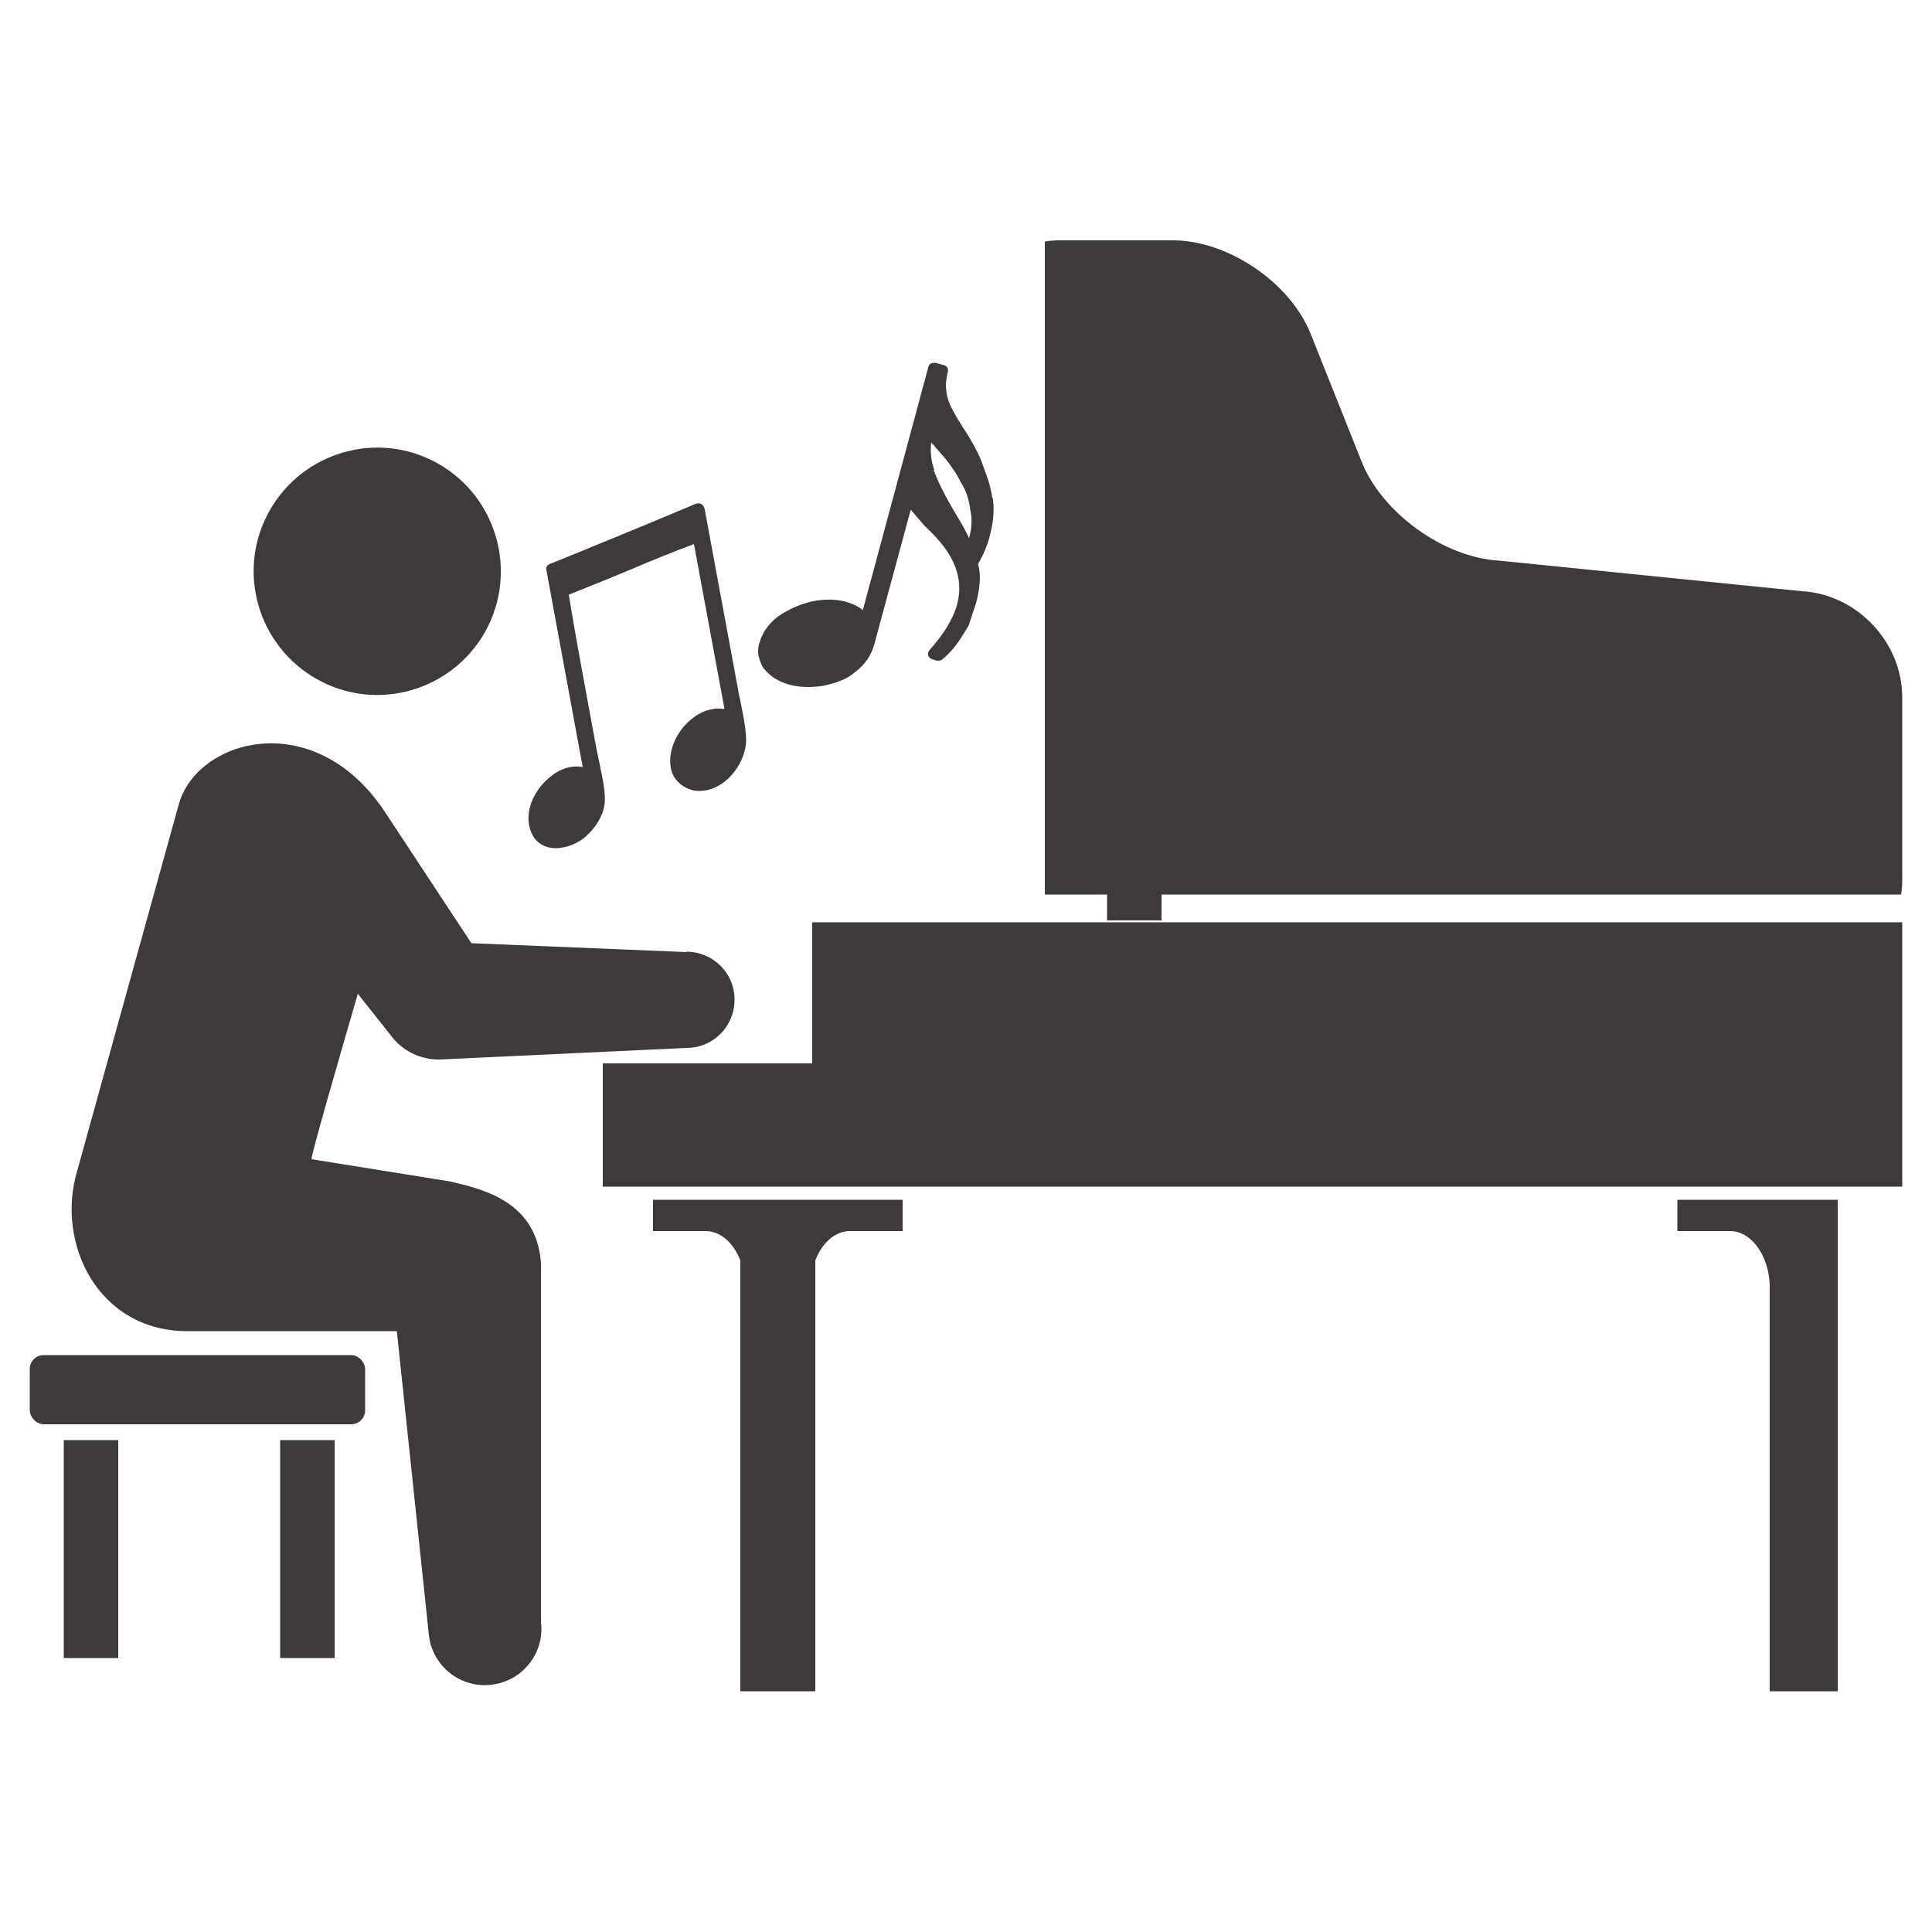 <?xml version="1.0" encoding="UTF-8"?>
<svg id="_レイヤー_1" data-name="レイヤー_1" xmlns="http://www.w3.org/2000/svg" viewBox="0 0 50 50">
  <g>
    <path d="M17.77,24.64l-5.57-.23-2.26-3.43c-1.83-2.72-4.87-1.85-5.32-.14l-2.63,9.49c-.54,1.84.54,4.12,2.86,4.12h5.42l.83,7.87c.09.8.82,1.38,1.62,1.28.8-.09,1.38-.82,1.28-1.62v-9.29c-.11-1.59-1.49-1.92-2.39-2.12l-3.55-.57c0-.13.65-2.39,1.2-4.28l.85,1.07c.3.41.77.63,1.24.63h0s.03,0,.03,0c.02,0,6.39-.3,6.39-.3.69,0,1.24-.56,1.24-1.25,0-.69-.56-1.24-1.25-1.24Z" style="fill: #3e3a39;"/>
    <path d="M12.63,16.21c-.79,1.58-2.71,2.23-4.29,1.44-1.58-.79-2.23-2.71-1.44-4.29.79-1.58,2.71-2.23,4.29-1.44,1.58.79,2.22,2.71,1.44,4.29Z" style="fill: #3e3a39;"/>
    <rect x=".77" y="35.07" width="8.68" height="1.79" rx=".36" ry=".36" style="fill: #3e3a39;"/>
    <rect x="1.65" y="37.27" width="1.41" height="5.64" style="fill: #3e3a39;"/>
    <rect x="7.25" y="37.27" width="1.41" height="5.64" style="fill: #3e3a39;"/>
    <rect x="28.65" y="18.18" width="1.41" height="5.64" style="fill: #3e3a39;"/>
    <path d="M27.04,23.15h22.16c.02-.12.03-.25.03-.38v-4.72c0-1.43-1.17-2.67-2.6-2.75l-7.83-.79c-1.43-.08-3.03-1.23-3.56-2.56l-1.32-3.31c-.53-1.33-2.14-2.42-3.57-2.42h-2.93c-.13,0-.25.01-.38.03v16.89Z" style="fill: #3e3a39;"/>
    <polygon points="21.02 23.87 21.02 27.52 15.6 27.52 15.6 30.71 18.64 30.71 29.63 30.71 49.23 30.71 49.23 23.87 21.02 23.87" style="fill: #3e3a39;"/>
    <path d="M46.55,31.05h-3.14v.81h1.36c.58,0,1.01.67,1.03,1.4v10.51h1.76v-12.72h-1Z" style="fill: #3e3a39;"/>
    <path d="M21.1,31.05h-4.2v.81h1.36c.4,0,.73.32.9.76v11.15h1.94v-11.15c.17-.44.5-.76.9-.76h1.36v-.81h-2.26Z" style="fill: #3e3a39;"/>
  </g>
  <path d="M25.68,12.89c-.02-.16-.06-.32-.11-.48l-.18-.5c-.11-.26-.27-.55-.47-.85-.19-.29-.32-.53-.38-.71-.04-.11-.05-.23-.06-.35,0-.12.02-.25.05-.38.02-.07-.02-.15-.1-.17l-.22-.06s-.07,0-.11.01c-.03.02-.06.05-.07.08l-1.7,6.31c-.12-.1-.27-.17-.45-.22-.27-.07-.57-.07-.89,0-.32.08-.6.21-.85.38-.25.19-.41.42-.49.7-.04.14-.04.28,0,.39.03.12.08.23.16.31.15.17.36.3.62.37.15.04.31.06.48.06.12,0,.25-.01.39-.03.16-.04.21-.05.24-.06.07-.02.14-.04.2-.07.15-.05.28-.13.38-.22.26-.19.42-.43.5-.7l.95-3.51.35.41.08.08c.7.65.95,1.29.77,1.96-.1.37-.34.77-.72,1.19-.03.04-.04.09-.03.13s.05.08.1.1l.13.04s.09,0,.13-.03c.21-.17.39-.39.54-.64.03-.05.07-.11.13-.21.03-.06.05-.12.07-.19l.14-.42c.11-.42.13-.76.05-1.01.07-.13.14-.25.18-.36.05-.12.1-.25.13-.39.09-.34.12-.67.07-.98ZM24.18,12.17c-.08-.23-.11-.47-.08-.72l.35.4c.17.21.32.43.42.64.13.2.21.44.24.7.03.14.04.27.03.38,0,.11-.03.23-.06.36-.08-.18-.2-.39-.35-.64-.26-.43-.45-.81-.57-1.13Z" style="fill: #3e3a39;"/>
  <path d="M19.15,18.09c-.03-.12-.05-.25-.07-.36l-.85-4.59s-.04-.07-.07-.09c-.03-.02-.08-.03-.11-.02,0,0-.04,0-.05.01-1.18.5-2.38.99-3.58,1.48l-.2.08c-.06.03-.1.09-.08.15l.94,5.1c-.29-.05-.59.04-.86.27-.42.35-.63.88-.51,1.31.09.32.29.44.45.49.07.02.14.03.22.03.3,0,.61-.14.8-.32.25-.23.42-.52.46-.78.05-.29-.04-.67-.12-1.07-.03-.13-.05-.25-.08-.38l-.17-.92c-.2-1.09-.41-2.21-.55-3.09.53-.21,1.07-.43,1.6-.65.54-.23,1.1-.46,1.64-.66l.79,4.27c-.3-.05-.61.05-.88.28-.4.34-.6.86-.5,1.29.08.34.43.55.71.55h0c.7,0,1.16-.69,1.22-1.18.04-.28-.06-.75-.15-1.2Z" style="fill: #3e3a39;"/>
</svg>
